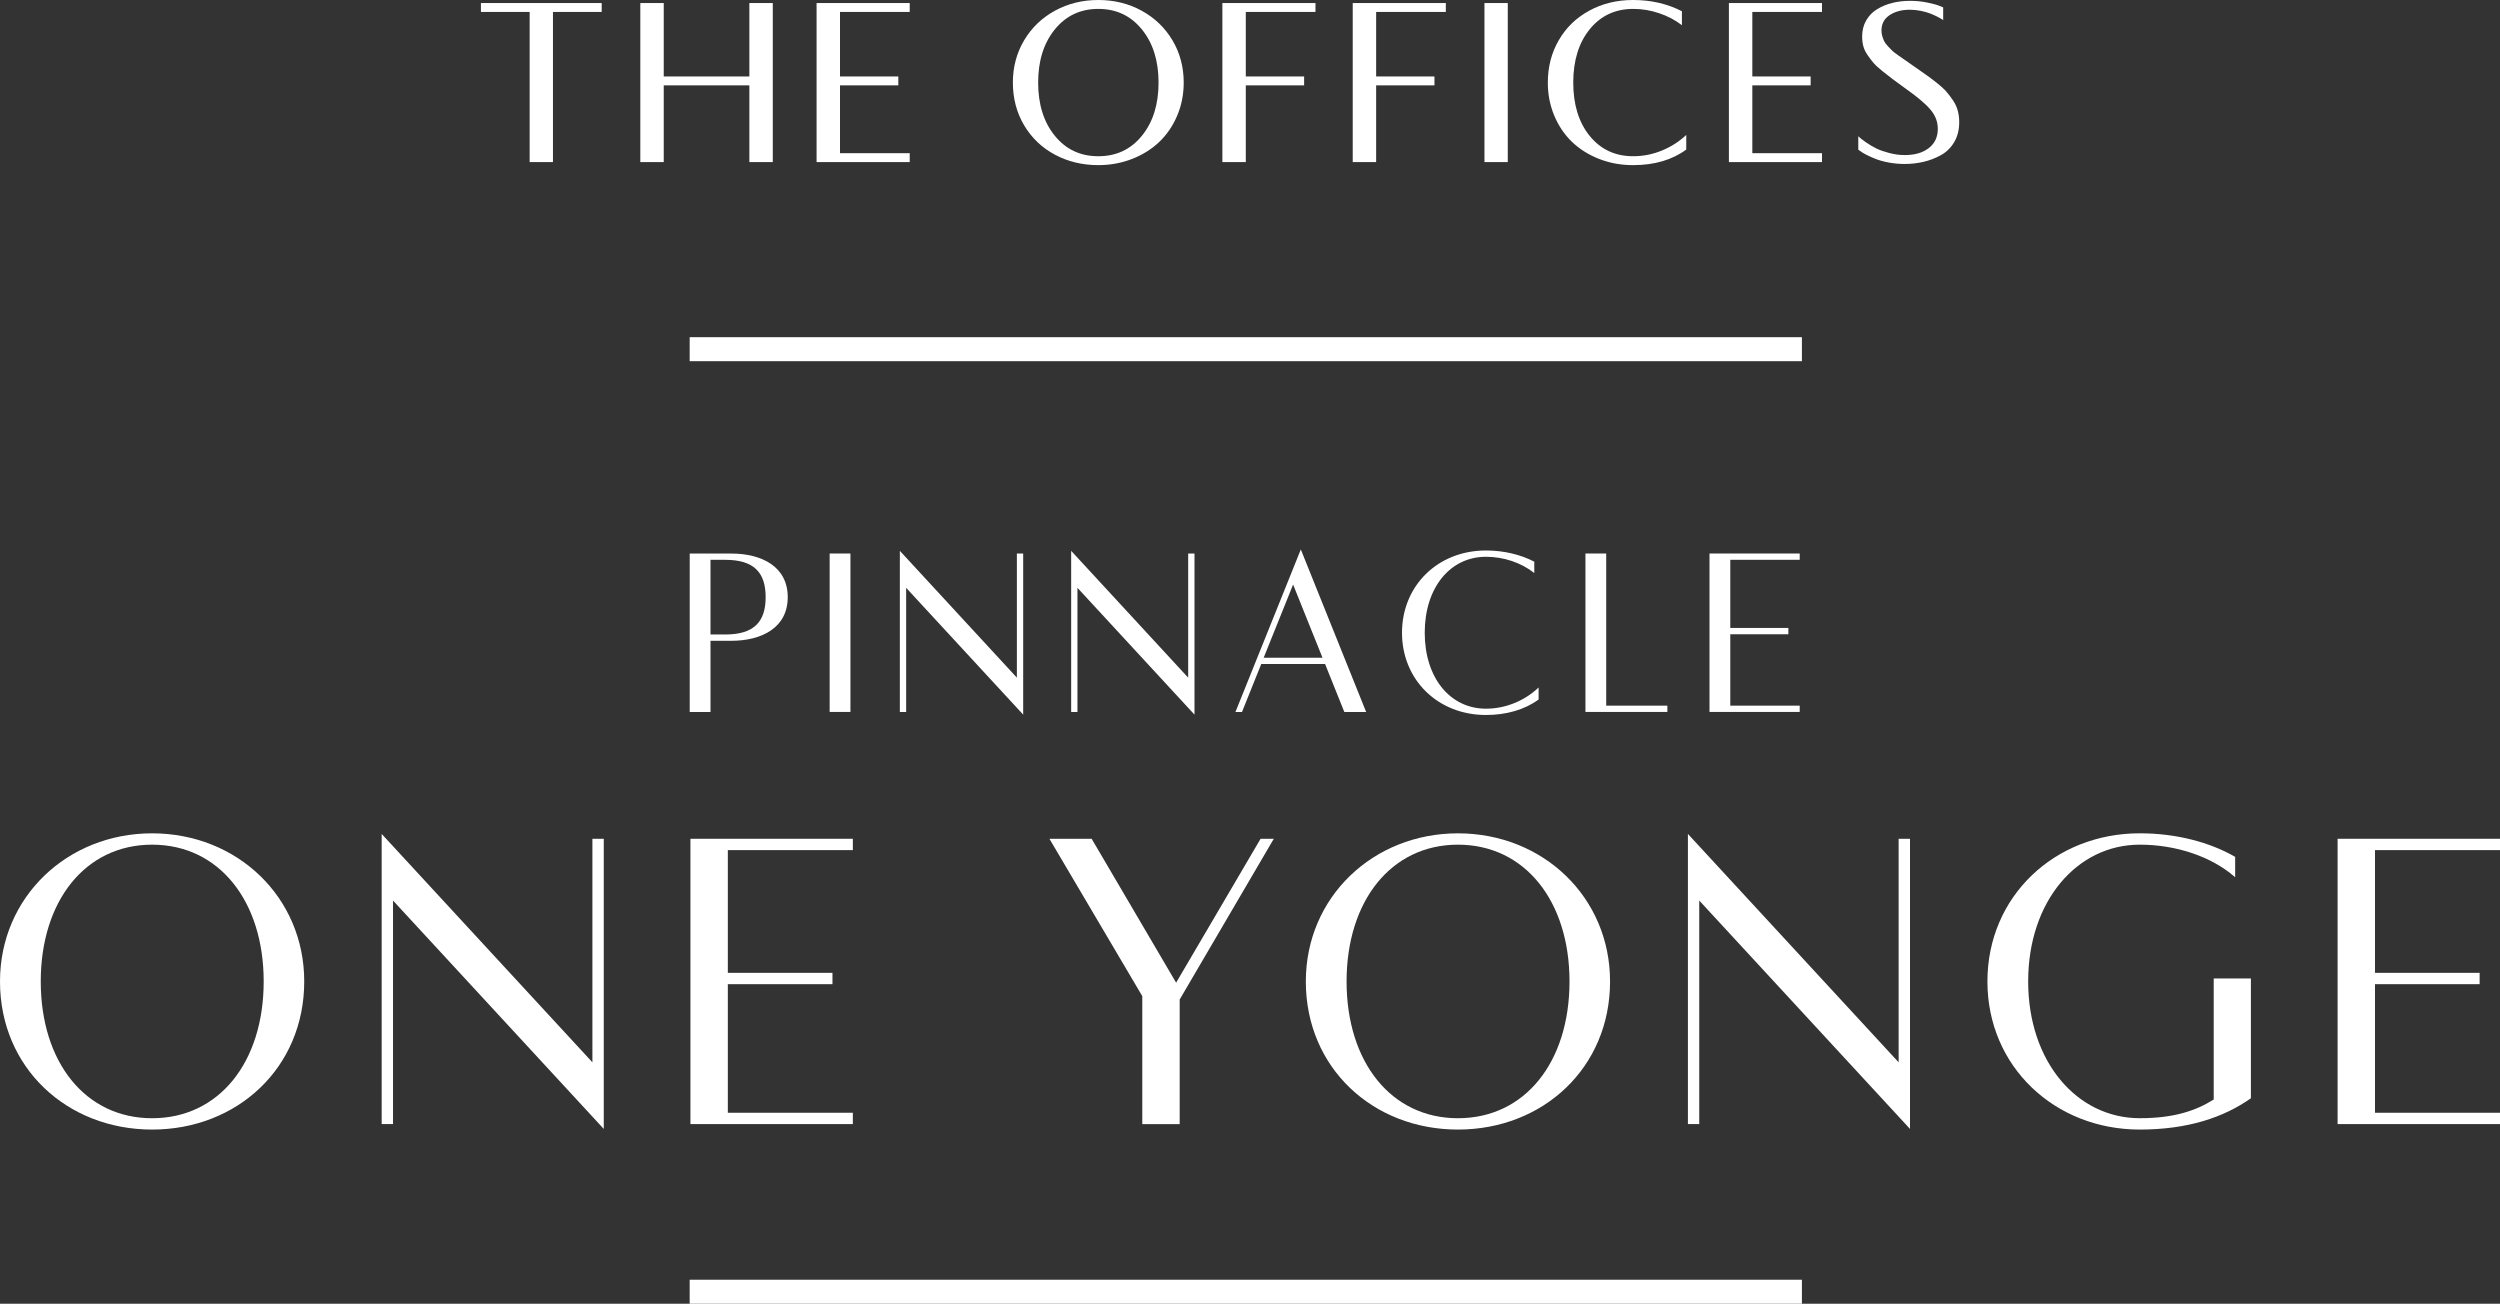 <?xml version="1.0" encoding="UTF-8"?> <svg xmlns="http://www.w3.org/2000/svg" xmlns:xlink="http://www.w3.org/1999/xlink" viewBox="0 0 86.25 44.978"><rect x="0" y="0" width="86.25" height="44.978" fill="#333333" stroke="none"/><defs><style>.e{fill:#fff;}.f{clip-path:url(#d);}.g{fill:none;}</style><clipPath id="d"><rect class="g" width="86.25" height="44.978"></rect></clipPath></defs><g id="a"></g><g id="b"><g id="c"><g class="f"><path class="e" d="M23.795,19.097h1.429c1.055,0,1.953,.45,1.953,1.505s-.898,1.506-1.953,1.506h-.712v2.455h-.717v-5.466Zm1.228,2.793c.986,0,1.392-.435,1.392-1.288s-.406-1.288-1.392-1.288h-.511v2.576h.511Z"></path><rect class="e" x="28.623" y="19.096" width=".717" height="5.466"></rect><polygon class="e" points="31.045 19.004 35.082 23.379 35.082 19.096 35.3 19.096 35.3 24.655 31.262 20.28 31.262 24.563 31.045 24.563 31.045 19.004"></polygon><polygon class="e" points="36.955 19.004 40.992 23.379 40.992 19.096 41.21 19.096 41.21 24.655 37.172 20.28 37.172 24.563 36.955 24.563 36.955 19.004"></polygon><path class="e" d="M44.878,18.956l2.254,5.607h-.753l-.664-1.655h-2.202l-.664,1.655h-.226l2.255-5.607Zm.748,3.735l-1.014-2.524-1.015,2.524h2.029Z"></path><path class="e" d="M53.082,24.132c-.479,.354-1.115,.535-1.819,.535-1.659,0-2.894-1.215-2.894-2.837s1.235-2.838,2.894-2.838c.623,0,1.195,.14,1.67,.386v.391c-.455-.359-1.059-.56-1.666-.56-1.24,0-2.114,1.067-2.114,2.621s.874,2.62,2.114,2.62c.712,0,1.368-.302,1.815-.732v.414Z"></path><polygon class="e" points="54.698 19.096 55.414 19.096 55.414 24.345 57.524 24.345 57.524 24.562 54.698 24.562 54.698 19.096"></polygon><polygon class="e" points="58.978 19.096 62.09 19.096 62.09 19.313 59.695 19.313 59.695 21.664 61.699 21.664 61.699 21.882 59.695 21.882 59.695 24.345 62.09 24.345 62.09 24.562 58.978 24.562 58.978 19.096"></polygon><path class="e" d="M5.248,28.75c2.936,0,5.248,2.203,5.248,5.11,0,2.979-2.312,5.11-5.248,5.11S0,36.839,0,33.86C0,30.953,2.32,28.75,5.248,28.75m0,9.829c2.312,0,3.849-1.936,3.849-4.719,0-2.769-1.537-4.719-3.849-4.719s-3.842,1.95-3.842,4.719c0,2.783,1.537,4.719,3.842,4.719"></path><polygon class="e" points="13.168 28.771 20.438 36.65 20.438 28.938 20.83 28.938 20.83 38.948 13.559 31.069 13.559 38.781 13.168 38.781 13.168 28.771"></polygon><polygon class="e" points="23.82 28.938 29.423 28.938 29.423 29.329 25.11 29.329 25.11 33.563 28.72 33.563 28.72 33.954 25.11 33.954 25.11 38.39 29.423 38.39 29.423 38.781 23.82 38.781 23.82 28.938"></polygon><polygon class="e" points="39.409 34.367 36.205 28.938 37.662 28.938 40.576 33.903 43.49 28.938 43.946 28.938 40.699 34.483 40.699 38.782 39.409 38.782 39.409 34.367"></polygon><path class="e" d="M50.299,28.75c2.936,0,5.248,2.203,5.248,5.11,0,2.979-2.312,5.11-5.248,5.11s-5.248-2.131-5.248-5.11c0-2.907,2.32-5.11,5.248-5.11m0,9.829c2.312,0,3.849-1.936,3.849-4.719,0-2.769-1.537-4.719-3.849-4.719s-3.842,1.95-3.842,4.719c0,2.783,1.537,4.719,3.842,4.719"></path><polygon class="e" points="58.233 28.771 65.503 36.65 65.503 28.938 65.895 28.938 65.895 38.948 58.624 31.069 58.624 38.781 58.233 38.781 58.233 28.771"></polygon><path class="e" d="M77.656,37.89c-.935,.659-2.175,1.08-3.835,1.08-2.935,0-5.255-2.175-5.255-5.11s2.32-5.111,5.255-5.111c1.269,0,2.421,.312,3.292,.812v.703c-.827-.724-2.052-1.123-3.292-1.123-2.159,0-3.849,1.942-3.849,4.719s1.69,4.718,3.849,4.718c1.161,0,1.914-.246,2.552-.644v-4.176h1.283v4.132Z"></path><polygon class="e" points="80.647 28.938 86.25 28.938 86.25 29.329 81.937 29.329 81.937 33.563 85.547 33.563 85.547 33.954 81.937 33.954 81.937 38.39 86.25 38.39 86.25 38.781 80.647 38.781 80.647 28.938"></polygon><rect class="e" x="23.794" y="11.633" width="38.372" height=".828"></rect><rect class="e" x="23.794" y="44.151" width="38.372" height=".828"></rect><polygon class="e" points="20.758 .105 20.758 .412 19.077 .412 19.077 5.592 18.273 5.592 18.273 .412 16.592 .412 16.592 .105 20.758 .105"></polygon><polygon class="e" points="26.661 .105 26.661 5.592 25.853 5.592 25.853 2.945 22.899 2.945 22.899 5.592 22.091 5.592 22.091 .105 22.899 .105 22.899 2.638 25.853 2.638 25.853 .105 26.661 .105"></polygon><polygon class="e" points="31.385 .412 28.98 .412 28.98 2.638 30.992 2.638 30.992 2.945 28.98 2.945 28.98 5.285 31.385 5.285 31.385 5.592 28.172 5.592 28.172 .105 31.385 .105 31.385 .412"></polygon><path class="e" d="M40.838,2.849c0,.409-.076,.792-.228,1.147-.152,.356-.359,.657-.62,.905s-.574,.442-.937,.584c-.364,.141-.75,.212-1.16,.212-.55,0-1.049-.12-1.497-.36-.449-.239-.803-.577-1.063-1.013-.259-.437-.389-.929-.389-1.475,0-.536,.13-1.023,.389-1.459,.26-.436,.615-.777,1.065-1.022C36.848,.123,37.346,0,37.893,0s1.045,.123,1.495,.37c.45,.246,.804,.587,1.063,1.022,.258,.435,.387,.921,.387,1.457m-4.448,1.834c.383,.472,.883,.707,1.503,.707s1.12-.235,1.503-.707c.383-.471,.574-1.083,.574-1.834s-.191-1.36-.574-1.833c-.383-.472-.883-.709-1.503-.709s-1.12,.237-1.503,.709c-.383,.473-.574,1.084-.574,1.833s.191,1.363,.574,1.834"></path><polygon class="e" points="45.384 .412 42.98 .412 42.98 2.638 44.992 2.638 44.992 2.945 42.98 2.945 42.98 5.592 42.172 5.592 42.172 .105 45.384 .105 45.384 .412"></polygon><polygon class="e" points="49.881 .412 47.477 .412 47.477 2.638 49.489 2.638 49.489 2.945 47.477 2.945 47.477 5.592 46.669 5.592 46.669 .105 49.881 .105 49.881 .412"></polygon><rect class="e" x="51.214" y=".105" width=".804" height="5.487"></rect><path class="e" d="M58.026,.388v.481c-.231-.178-.494-.316-.788-.414-.293-.099-.589-.148-.889-.148-.622,0-1.123,.234-1.503,.701-.379,.468-.569,1.081-.569,1.841s.19,1.376,.569,1.842c.38,.466,.88,.699,1.5,.699,.344,0,.677-.067,.998-.2,.32-.133,.597-.312,.832-.535v.505c-.488,.358-1.099,.537-1.835,.537-.42,0-.812-.072-1.177-.216-.365-.144-.677-.342-.936-.592-.258-.25-.461-.552-.608-.905-.147-.353-.22-.731-.22-1.135,0-.539,.125-1.025,.376-1.459,.25-.434,.6-.774,1.05-1.02C55.276,.123,55.781,0,56.341,0c.62,0,1.181,.129,1.685,.388"></path><polygon class="e" points="62.859 .412 60.455 .412 60.455 2.638 62.467 2.638 62.467 2.945 60.455 2.945 60.455 5.285 62.859 5.285 62.859 5.592 59.647 5.592 59.647 .105 62.859 .105 62.859 .412"></polygon><path class="e" d="M67.04,.255v.44c-.013-.01-.033-.024-.056-.04-.025-.016-.077-.045-.158-.085-.081-.04-.163-.077-.247-.109-.083-.032-.188-.061-.315-.087-.126-.025-.252-.038-.376-.038-.277,0-.509,.062-.696,.186-.188,.124-.281,.301-.281,.531,0,.065,.009,.129,.027,.192,.019,.063,.039,.12,.063,.17,.023,.05,.064,.107,.123,.17,.059,.063,.108,.114,.147,.154,.039,.039,.108,.094,.208,.163,.099,.07,.176,.124,.23,.161,.055,.038,.145,.101,.271,.189,.186,.13,.335,.235,.448,.314,.113,.078,.24,.173,.382,.285,.143,.112,.254,.214,.335,.305,.08,.092,.159,.195,.235,.309,.077,.115,.131,.233,.164,.357,.033,.123,.049,.254,.049,.392,0,.265-.058,.494-.173,.69-.116,.195-.269,.345-.461,.45-.191,.105-.391,.182-.6,.23-.208,.049-.425,.073-.648,.073-.189,0-.373-.017-.552-.05-.179-.034-.329-.076-.45-.124-.122-.048-.229-.097-.324-.145-.094-.049-.162-.09-.205-.125l-.069-.049v-.464c.019,.018,.044,.042,.077,.07,.032,.029,.102,.08,.211,.156,.11,.075,.222,.141,.338,.198,.116,.056,.263,.108,.442,.155,.18,.047,.358,.071,.536,.071,.345,0,.621-.08,.828-.241,.207-.16,.311-.381,.311-.664,0-.242-.083-.462-.251-.66-.166-.198-.453-.441-.86-.729-.195-.144-.342-.251-.44-.322-.097-.072-.216-.164-.356-.277s-.243-.208-.309-.285c-.066-.077-.135-.167-.206-.271-.071-.103-.121-.206-.148-.309-.026-.102-.04-.212-.04-.331,0-.21,.047-.397,.141-.559,.095-.163,.221-.293,.38-.388,.159-.096,.334-.168,.525-.215,.192-.047,.394-.07,.606-.07,.197,0,.39,.018,.58,.056,.19,.038,.332,.076,.426,.114l.138,.056Z"></path></g></g></g></svg> 